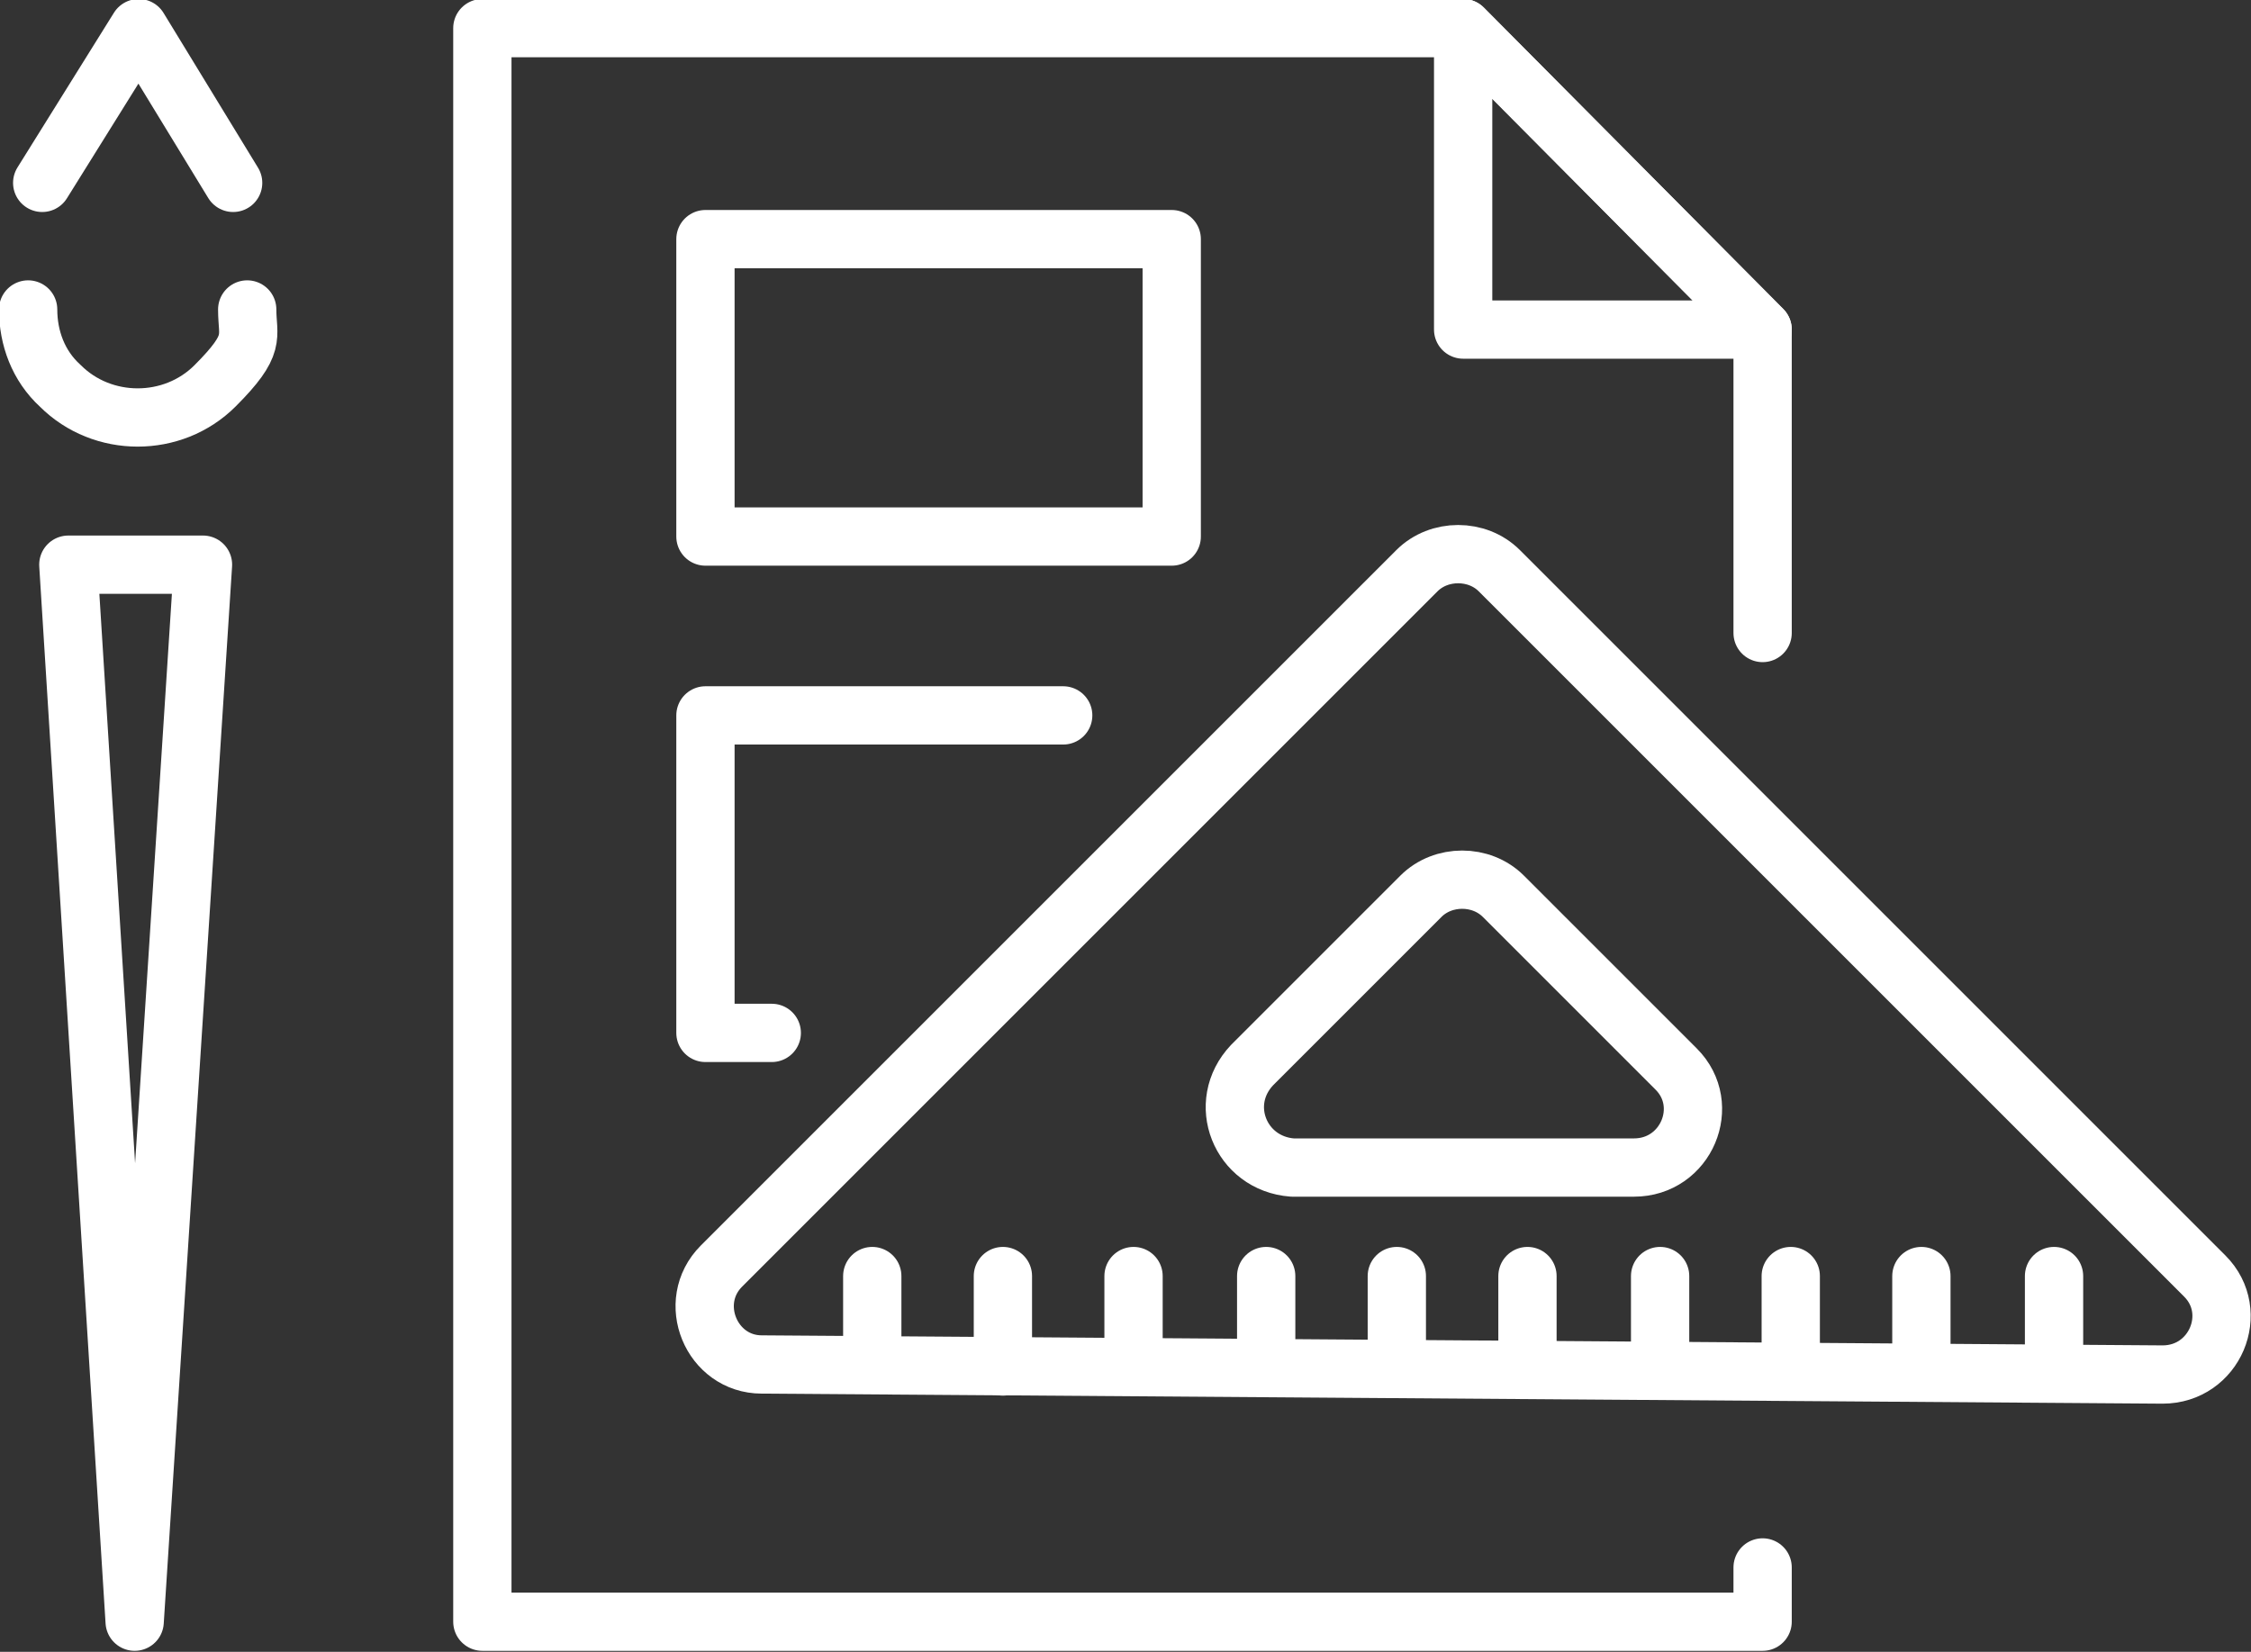 <?xml version="1.0" encoding="UTF-8"?>
<svg xmlns="http://www.w3.org/2000/svg" id="Layer_1" version="1.1" viewBox="0 0 112 82.2">
  <rect x="0" y="0" width="112" height="82.2" fill="#333333" stroke="none"/>
  <!-- Generator: Adobe Illustrator 29.1.0, SVG Export Plug-In . SVG Version: 2.1.0 Build 142)  -->
  <defs>
    <style>
      .st0 {
        stroke-linecap: round;
      }

      .st0, .st1 {
        fill: none;
        stroke: #fff;
        stroke-linejoin: round;
        stroke-width: 2.9px;
      }
    </style>
  </defs>
  <polyline class="st0" points="87.7 31.5 87.7 31.1 87.7 16.4 72.8 1.4 24 1.4 24 80.7 87.7 80.7 87.7 78"></polyline>
  <polygon class="st1" points="87.7 16.4 72.8 1.4 72.8 16.4 87.7 16.4"></polygon>
  <path class="st0" d="M1.4,15.4c0,1.4.5,2.8,1.6,3.8,2.1,2.1,5.6,2.1,7.7,0s1.6-2.4,1.6-3.8"></path>
  <polyline class="st0" points="11.6 9.1 6.9 1.4 2.1 9.1"></polyline>
  <polygon class="st0" points="10.1 28.1 3.4 28.1 6.7 80.7 10.1 28.1"></polygon>
  <path class="st0" d="M70.5,28.4l-34.6,34.6c-1.8,1.8-.5,4.9,2,4.9l69.7.5c2.6,0,3.9-3.1,2.1-4.9l-35.1-35.1c-1.1-1.1-3-1.1-4.1,0ZM74.8,44.6l8.6,8.6c1.8,1.8.5,4.9-2.1,4.9h-17c-2.6-.2-3.8-3.2-2-5.1l8.4-8.4c1.1-1.1,3-1.1,4.1,0Z"></path>
  <g>
    <line class="st0" x1="43.4" y1="66.9" x2="43.4" y2="63.5"></line>
    <line class="st0" x1="49.9" y1="68" x2="49.9" y2="63.5"></line>
    <line class="st0" x1="56.4" y1="68" x2="56.4" y2="63.5"></line>
    <line class="st0" x1="63" y1="68" x2="63" y2="63.5"></line>
    <line class="st0" x1="69.5" y1="68" x2="69.5" y2="63.5"></line>
    <line class="st0" x1="76" y1="68" x2="76" y2="63.5"></line>
    <line class="st0" x1="82.6" y1="68" x2="82.6" y2="63.5"></line>
    <line class="st0" x1="89.1" y1="68" x2="89.1" y2="63.5"></line>
    <line class="st0" x1="95.6" y1="68" x2="95.6" y2="63.5"></line>
    <line class="st0" x1="102.2" y1="68" x2="102.2" y2="63.5"></line>
  </g>
  <rect class="st0" x="35.1" y="11.9" width="23.2" height="14.8"></rect>
  <polyline class="st0" points="38.4 51.4 35.1 51.4 35.1 35.6 52.9 35.6"></polyline>
</svg>
